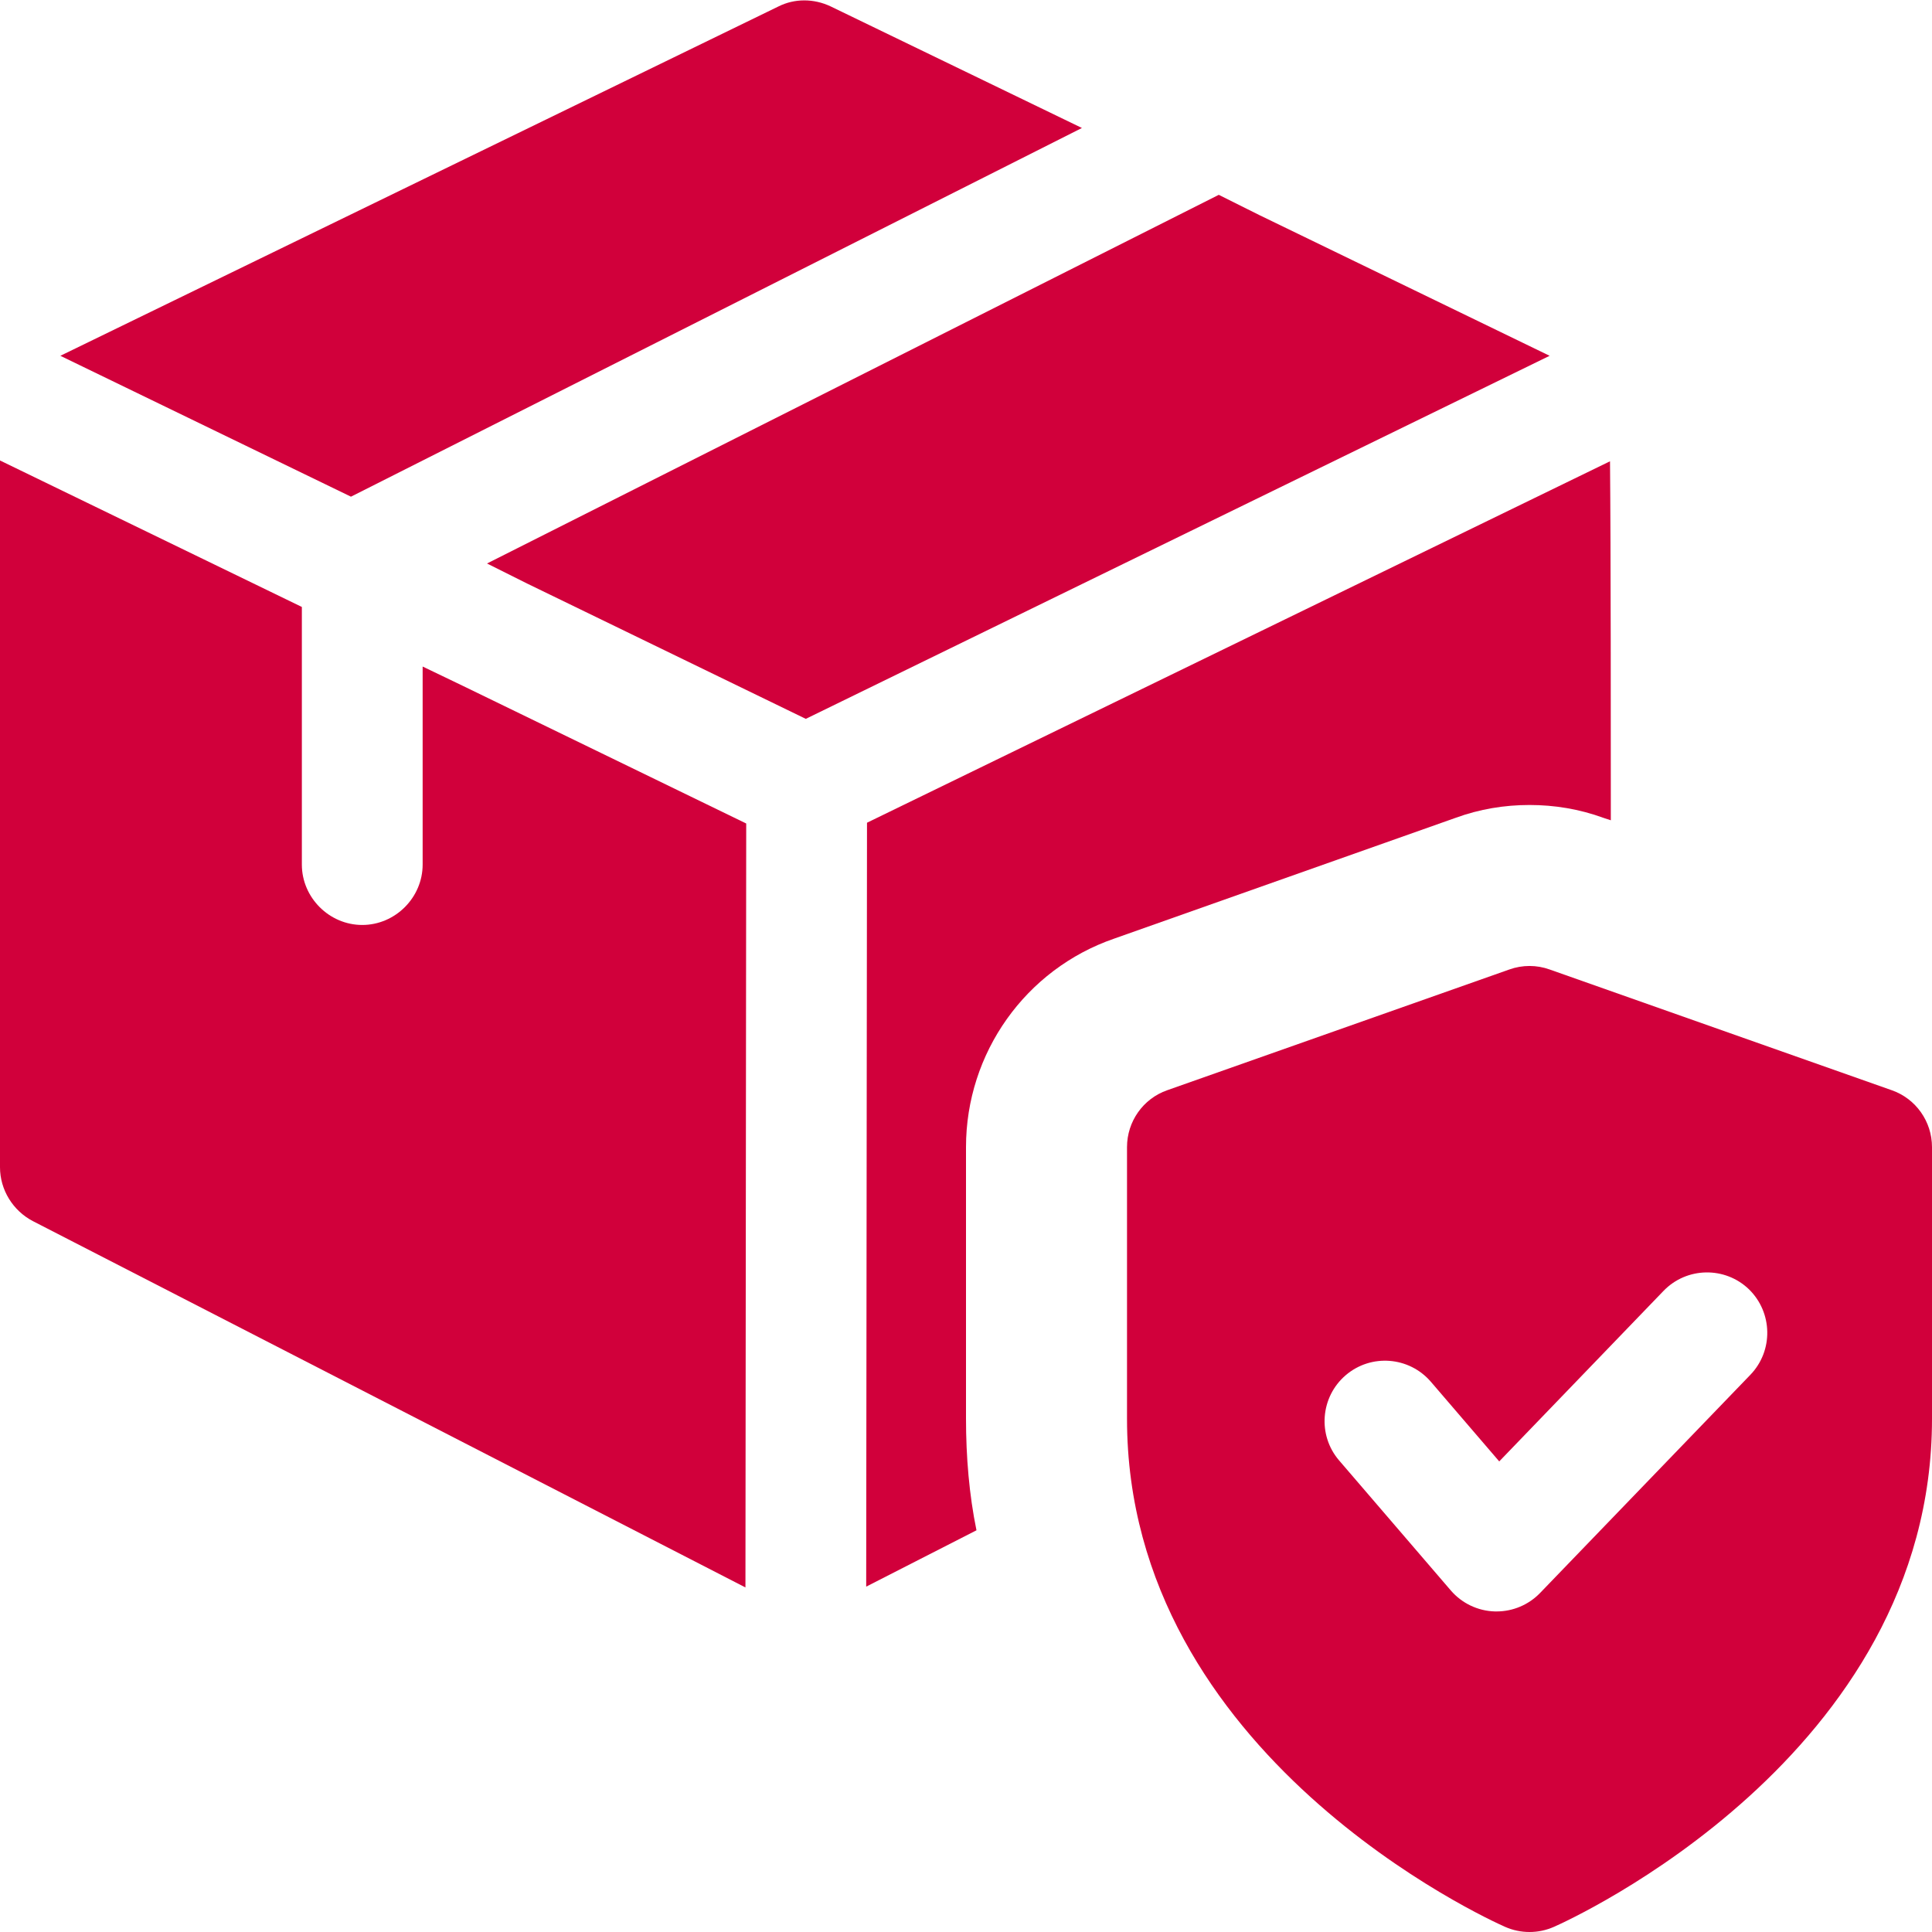 <svg width="50" height="50" viewBox="0 0 50 50" fill="none" xmlns="http://www.w3.org/2000/svg">
<g clip-path="url(#clip0_0_117)">
<path d="M48.958 28.215L40.104 25.09C39.767 24.969 39.4 24.969 39.062 25.09L30.208 28.215C29.583 28.433 29.167 29.025 29.167 29.687V36.719C29.167 45.45 38.554 49.692 38.952 49.867C39.154 49.956 39.367 50 39.583 50C39.8 50 40.013 49.956 40.215 49.867C40.612 49.692 50 45.45 50 36.719V29.687C50 29.025 49.583 28.433 48.958 28.215ZM45.3 35.579L39.856 41.227C39.56 41.533 39.154 41.704 38.731 41.704C38.717 41.704 38.7 41.704 38.688 41.704C38.248 41.692 37.833 41.494 37.546 41.16L34.656 37.796C34.094 37.142 34.171 36.154 34.825 35.592C35.481 35.029 36.465 35.106 37.029 35.758L38.8 37.821L43.052 33.408C43.654 32.785 44.644 32.771 45.263 33.367C45.879 33.969 45.898 34.958 45.3 35.579Z" fill="#D1003B"/>
<path d="M28 3.312L9.083 12.854L1.562 9.208L20.146 0.167C20.562 -0.042 21.062 -0.042 21.5 0.167L28 3.312Z" fill="#D1003B"/>
<path d="M40.104 9.208L20.854 18.604L13.646 15.104L12.604 14.583L31.542 5.042L32.583 5.562L40.104 9.208Z" fill="#D1003B"/>
<path d="M19.312 21.312L19.292 41.083L0.854 31.604C0.333 31.333 0 30.792 0 30.208V11.917L7.812 15.708V22.375C7.812 23.229 8.521 23.938 9.375 23.938C10.229 23.938 10.938 23.229 10.938 22.375V17.25L11.979 17.75L19.312 21.312Z" fill="#D1003B"/>
<path d="M41.688 21.229L41.5 21.167C40.875 20.938 40.229 20.833 39.583 20.833C38.938 20.833 38.292 20.938 37.667 21.167L28.833 24.292C26.542 25.083 25 27.25 25 29.688V36.708C25 37.708 25.083 38.688 25.271 39.604L22.417 41.062L22.438 21.292L41.667 11.938C41.688 14.167 41.688 19.042 41.688 21.229Z" fill="#D1003B"/>
</g>
<defs>
<clipPath id="clip0_0_117">
<rect width="50" height="50" fill="white"/>
</clipPath>
</defs>
</svg>
